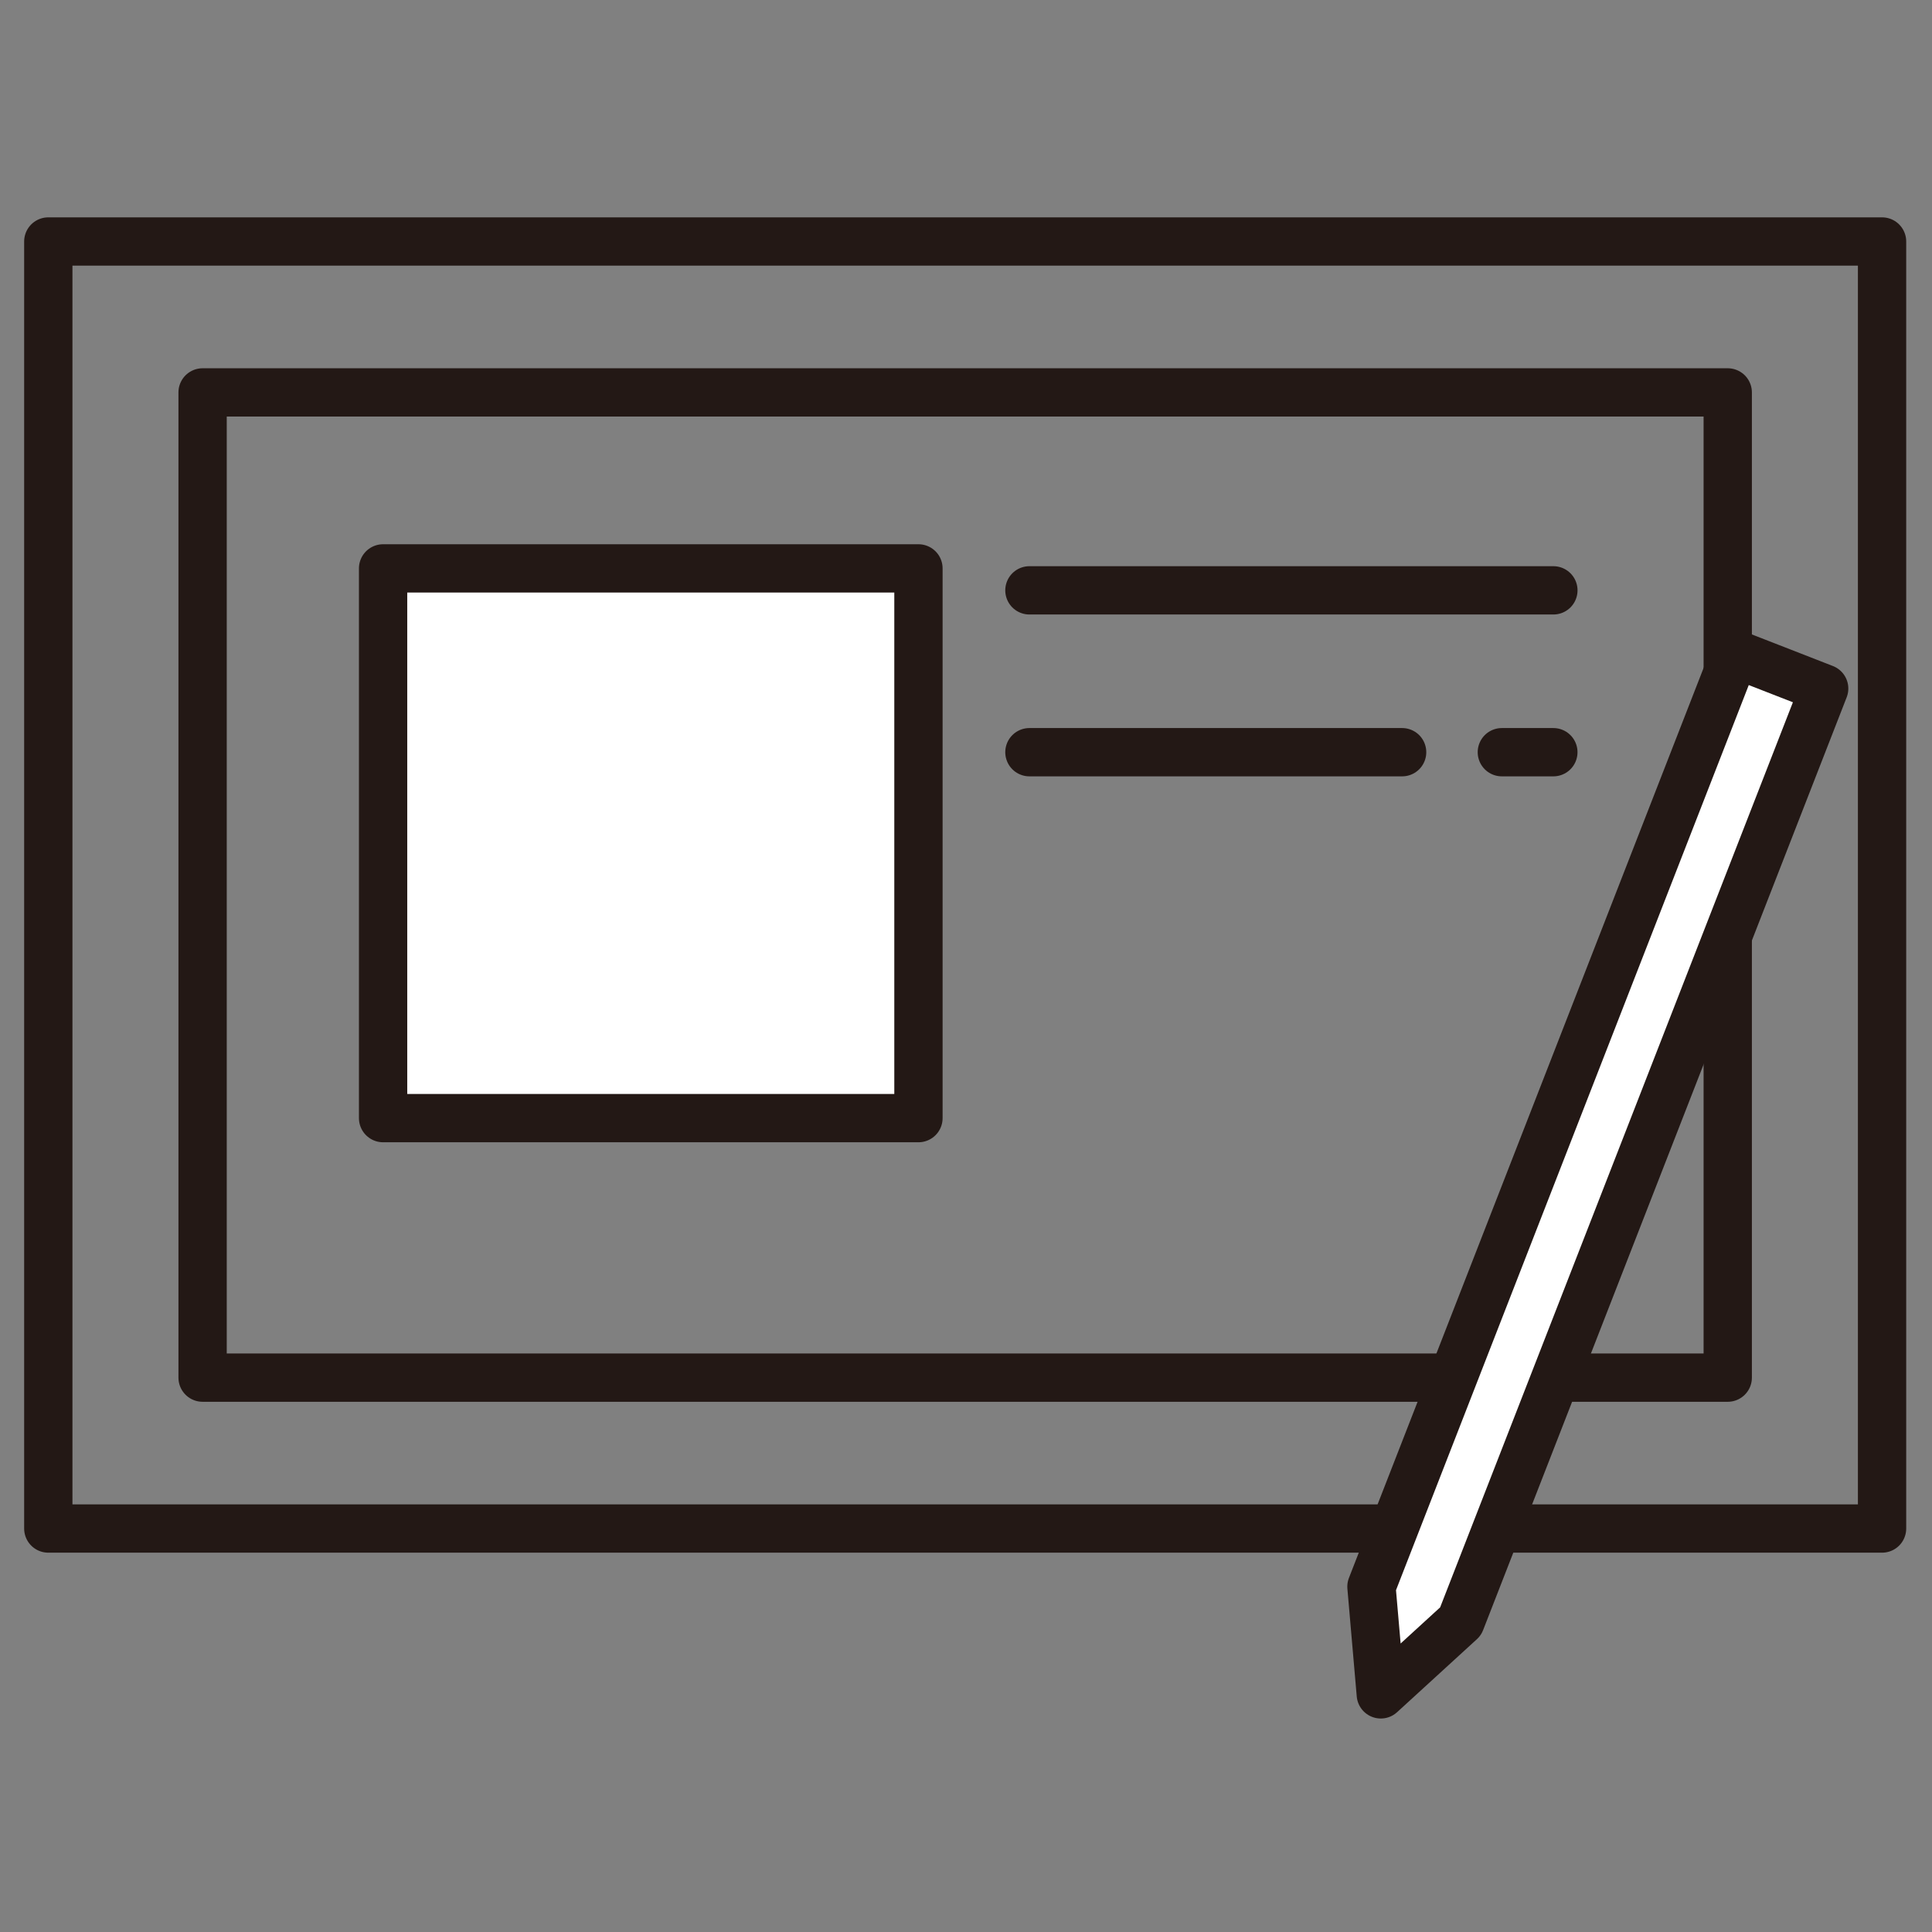 <?xml version="1.0" encoding="UTF-8"?>
<svg width="80px" height="80px" viewBox="0 0 80 80" version="1.1" xmlns="http://www.w3.org/2000/svg" xmlns:xlink="http://www.w3.org/1999/xlink">
    <rect x="0" y="0" width="80" height="80" fill="#808080" stroke="none"/>
    <!-- Generator: Sketch 53.1 (72631) - https://sketchapp.com -->
    <title>icon_design</title>
    <desc>Created with Sketch.</desc>
    <g id="icon_design" stroke="none" stroke-width="1" fill="none" fill-rule="evenodd">
        <g id="Group" transform="translate(2, 10)">
            <polygon id="Stroke-29" stroke="#231815" stroke-width="2" stroke-linecap="round" stroke-linejoin="round" points="0 53.293 75.932 53.293 75.932 1.77635684e-14 0 1.77635684e-14"></polygon>
            <polygon id="Stroke-31" stroke="#231815" stroke-width="2" stroke-linecap="round" stroke-linejoin="round" points="6.389 47.045 69.542 47.045 69.542 6.249 6.389 6.249"></polygon>
            <polygon id="Fill-32" fill="#FFFFFF" points="58.48 57.138 55.176 60.16 54.789 55.7 69.844 17.072 73.535 18.511"></polygon>
            <polygon id="Stroke-33" stroke="#231815" stroke-width="2" stroke-linecap="round" stroke-linejoin="round" points="58.48 57.138 55.176 60.16 54.789 55.7 69.844 17.072 73.535 18.511"></polygon>
            <polygon id="Fill-34" fill="#FFFFFF" points="13.863 36.299 36.031 36.299 36.031 13.536 13.863 13.536"></polygon>
            <polygon id="Stroke-35" stroke="#231815" stroke-width="2" stroke-linecap="round" stroke-linejoin="round" points="13.863 36.299 36.031 36.299 36.031 13.536 13.863 13.536"></polygon>
            <path d="M62.322,14.445 L40.626,14.445" id="Stroke-36" stroke="#231815" stroke-width="2" stroke-linecap="round" stroke-linejoin="round"></path>
            <path d="M40.626,21.147 L56.059,21.147" id="Stroke-37" stroke="#231815" stroke-width="2" stroke-linecap="round" stroke-linejoin="round"></path>
            <path d="M60.188,21.147 L62.321,21.147" id="Stroke-38" stroke="#231815" stroke-width="2" stroke-linecap="round" stroke-linejoin="round"></path>
        </g>
    </g>
</svg>